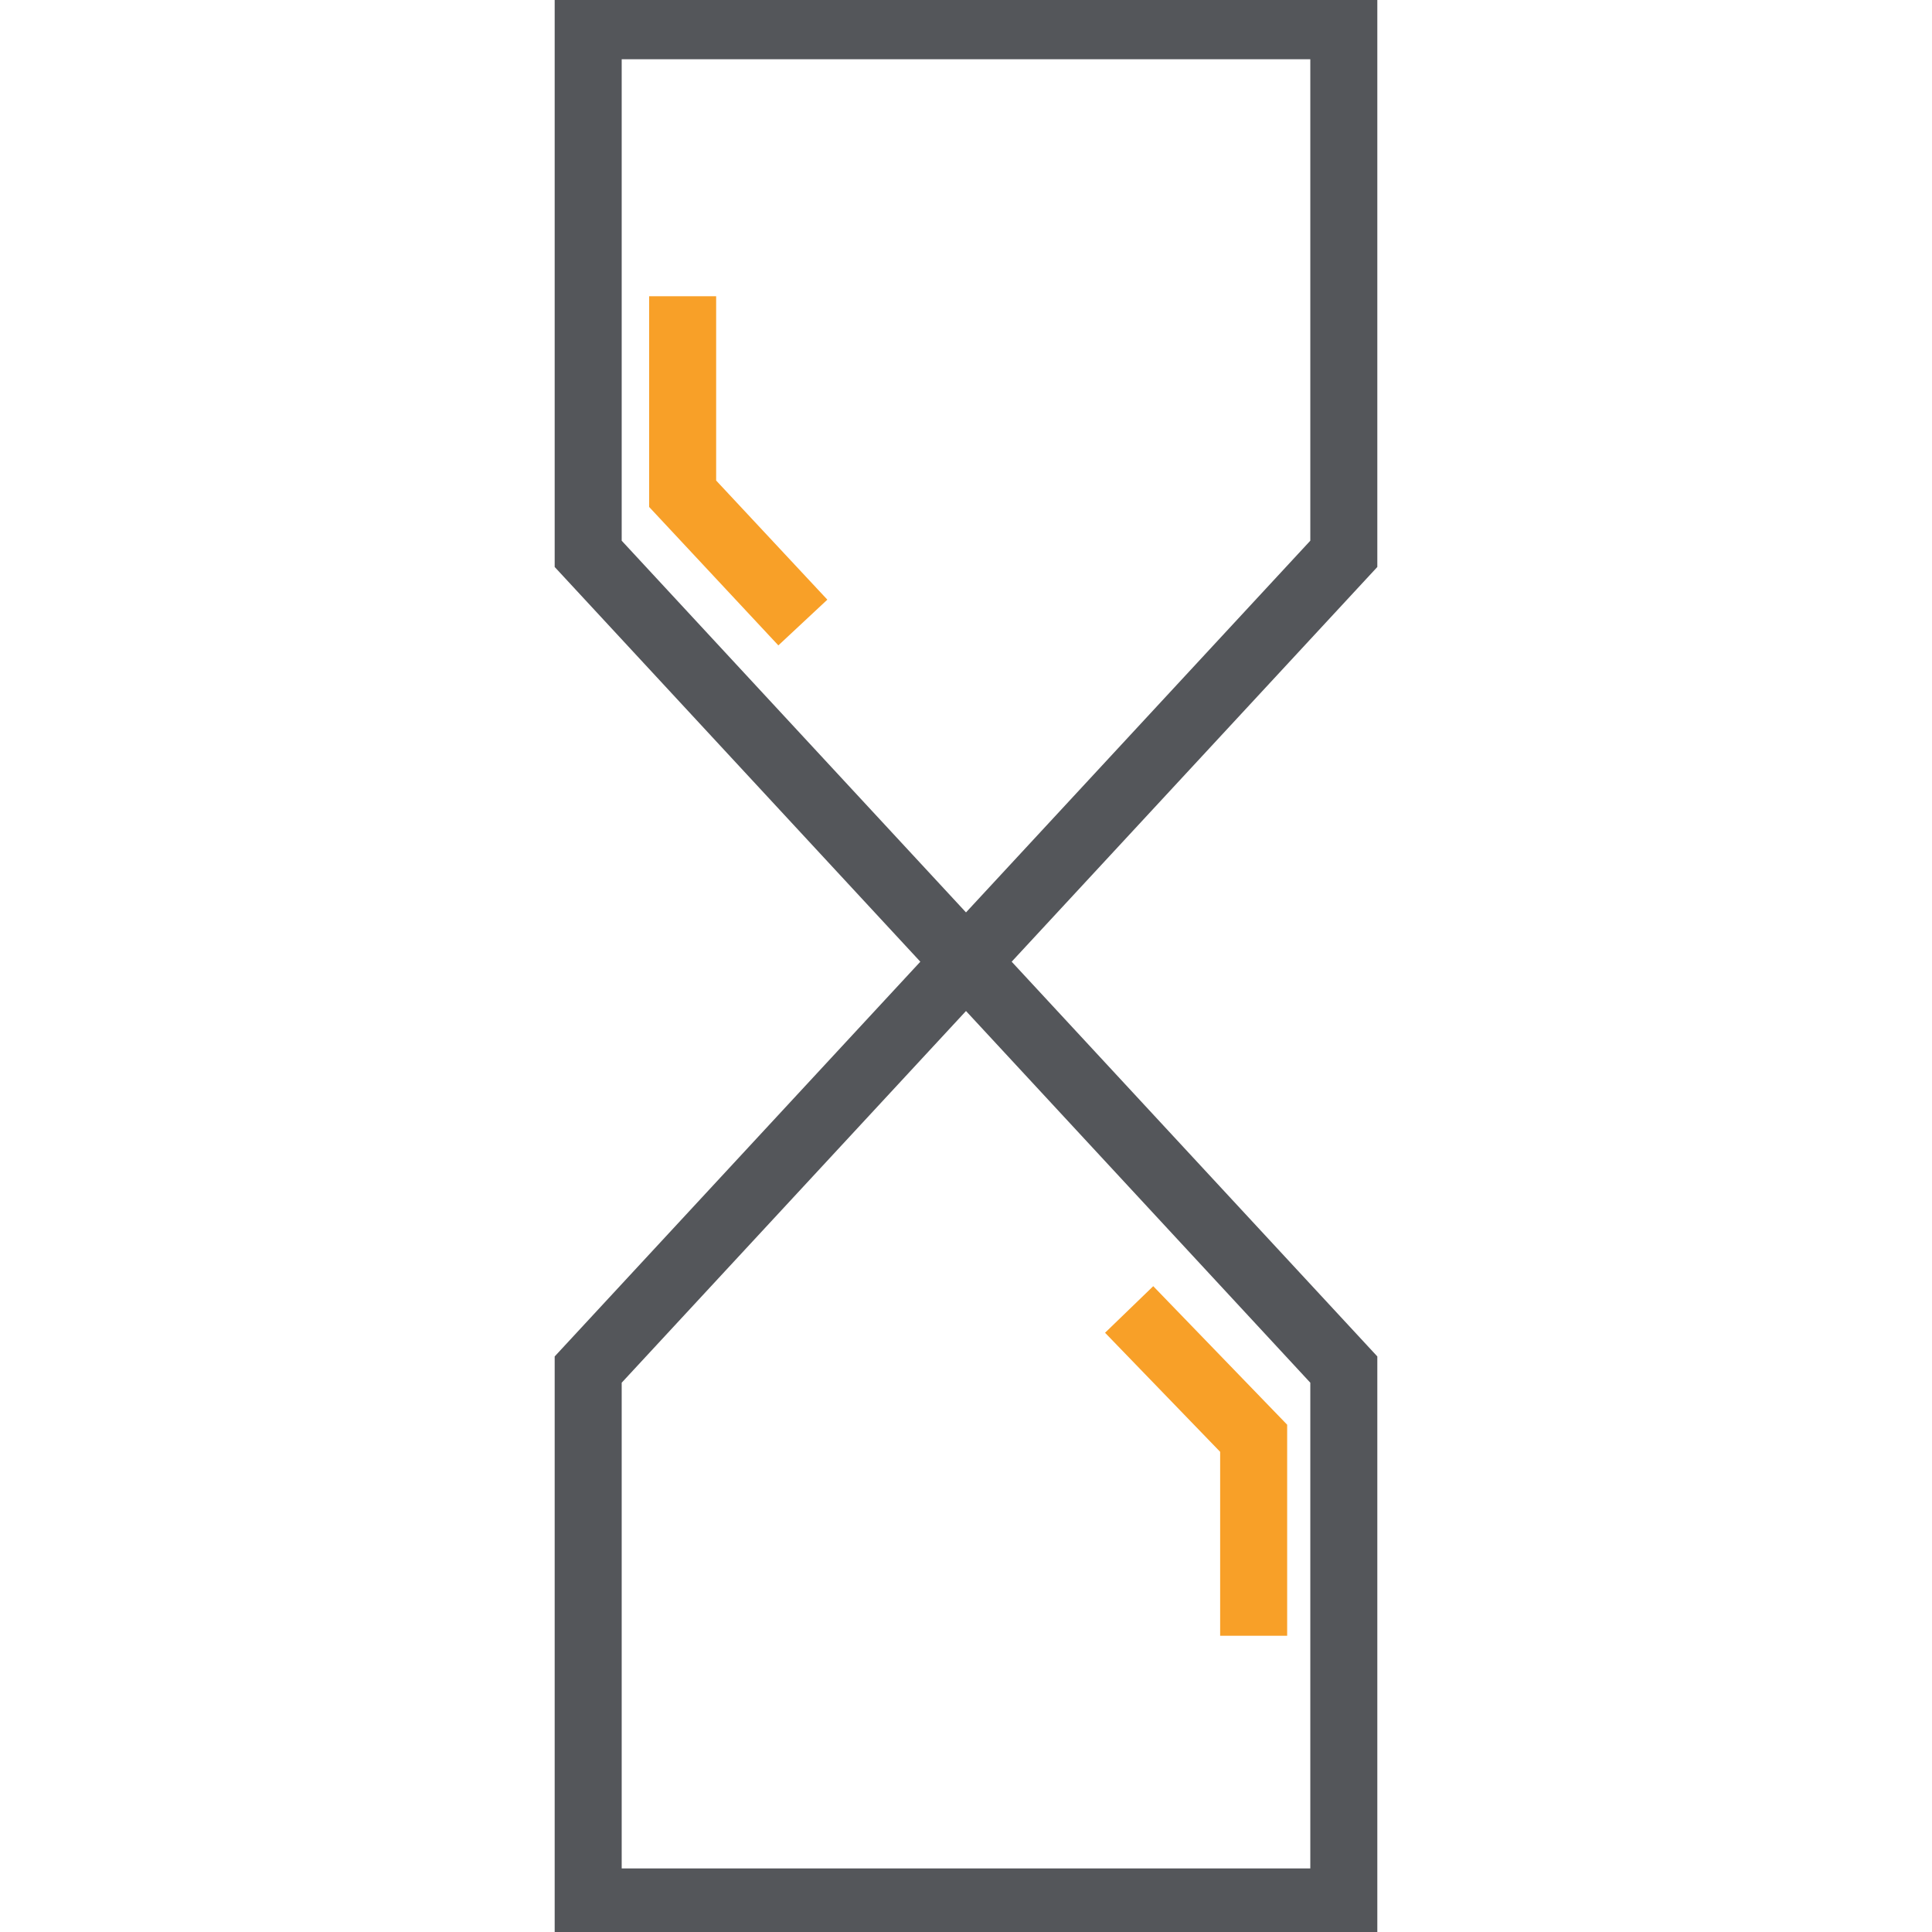 <?xml version="1.0" encoding="UTF-8"?>
<!-- Generator: Adobe Illustrator 22.0.1, SVG Export Plug-In . SVG Version: 6.00 Build 0)  -->
<svg version="1.1" id="Layer_1" xmlns="http://www.w3.org/2000/svg" xmlns:xlink="http://www.w3.org/1999/xlink" x="0px" y="0px" viewBox="0 0 45 45" style="enable-background:new 0 0 45 45;" xml:space="preserve">
<style type="text/css">
	.st0{fill:none;stroke:#54565A;stroke-width:1.561;stroke-miterlimit:10;}
	.st1{fill:none;stroke:#F8A028;stroke-width:1.561;stroke-miterlimit:10;}
</style>
<title>ulive icons_200px200px_24112017</title>
<polygon class="st0" points="22.5,22.4 13.7,31.9 13.7,44.3 22.5,44.3 31.3,44.3 31.3,31.9 22.5,22.4 31.3,12.9 31.3,0.6 22.5,0.6   13.7,0.6 13.7,12.9 "/>
<polyline class="st1" points="15.9,6.9 15.9,11.5 18.7,14.5 "/>
<polyline class="st1" points="29.2,38.1 29.2,33.5 26.3,30.5 "/>
</svg>